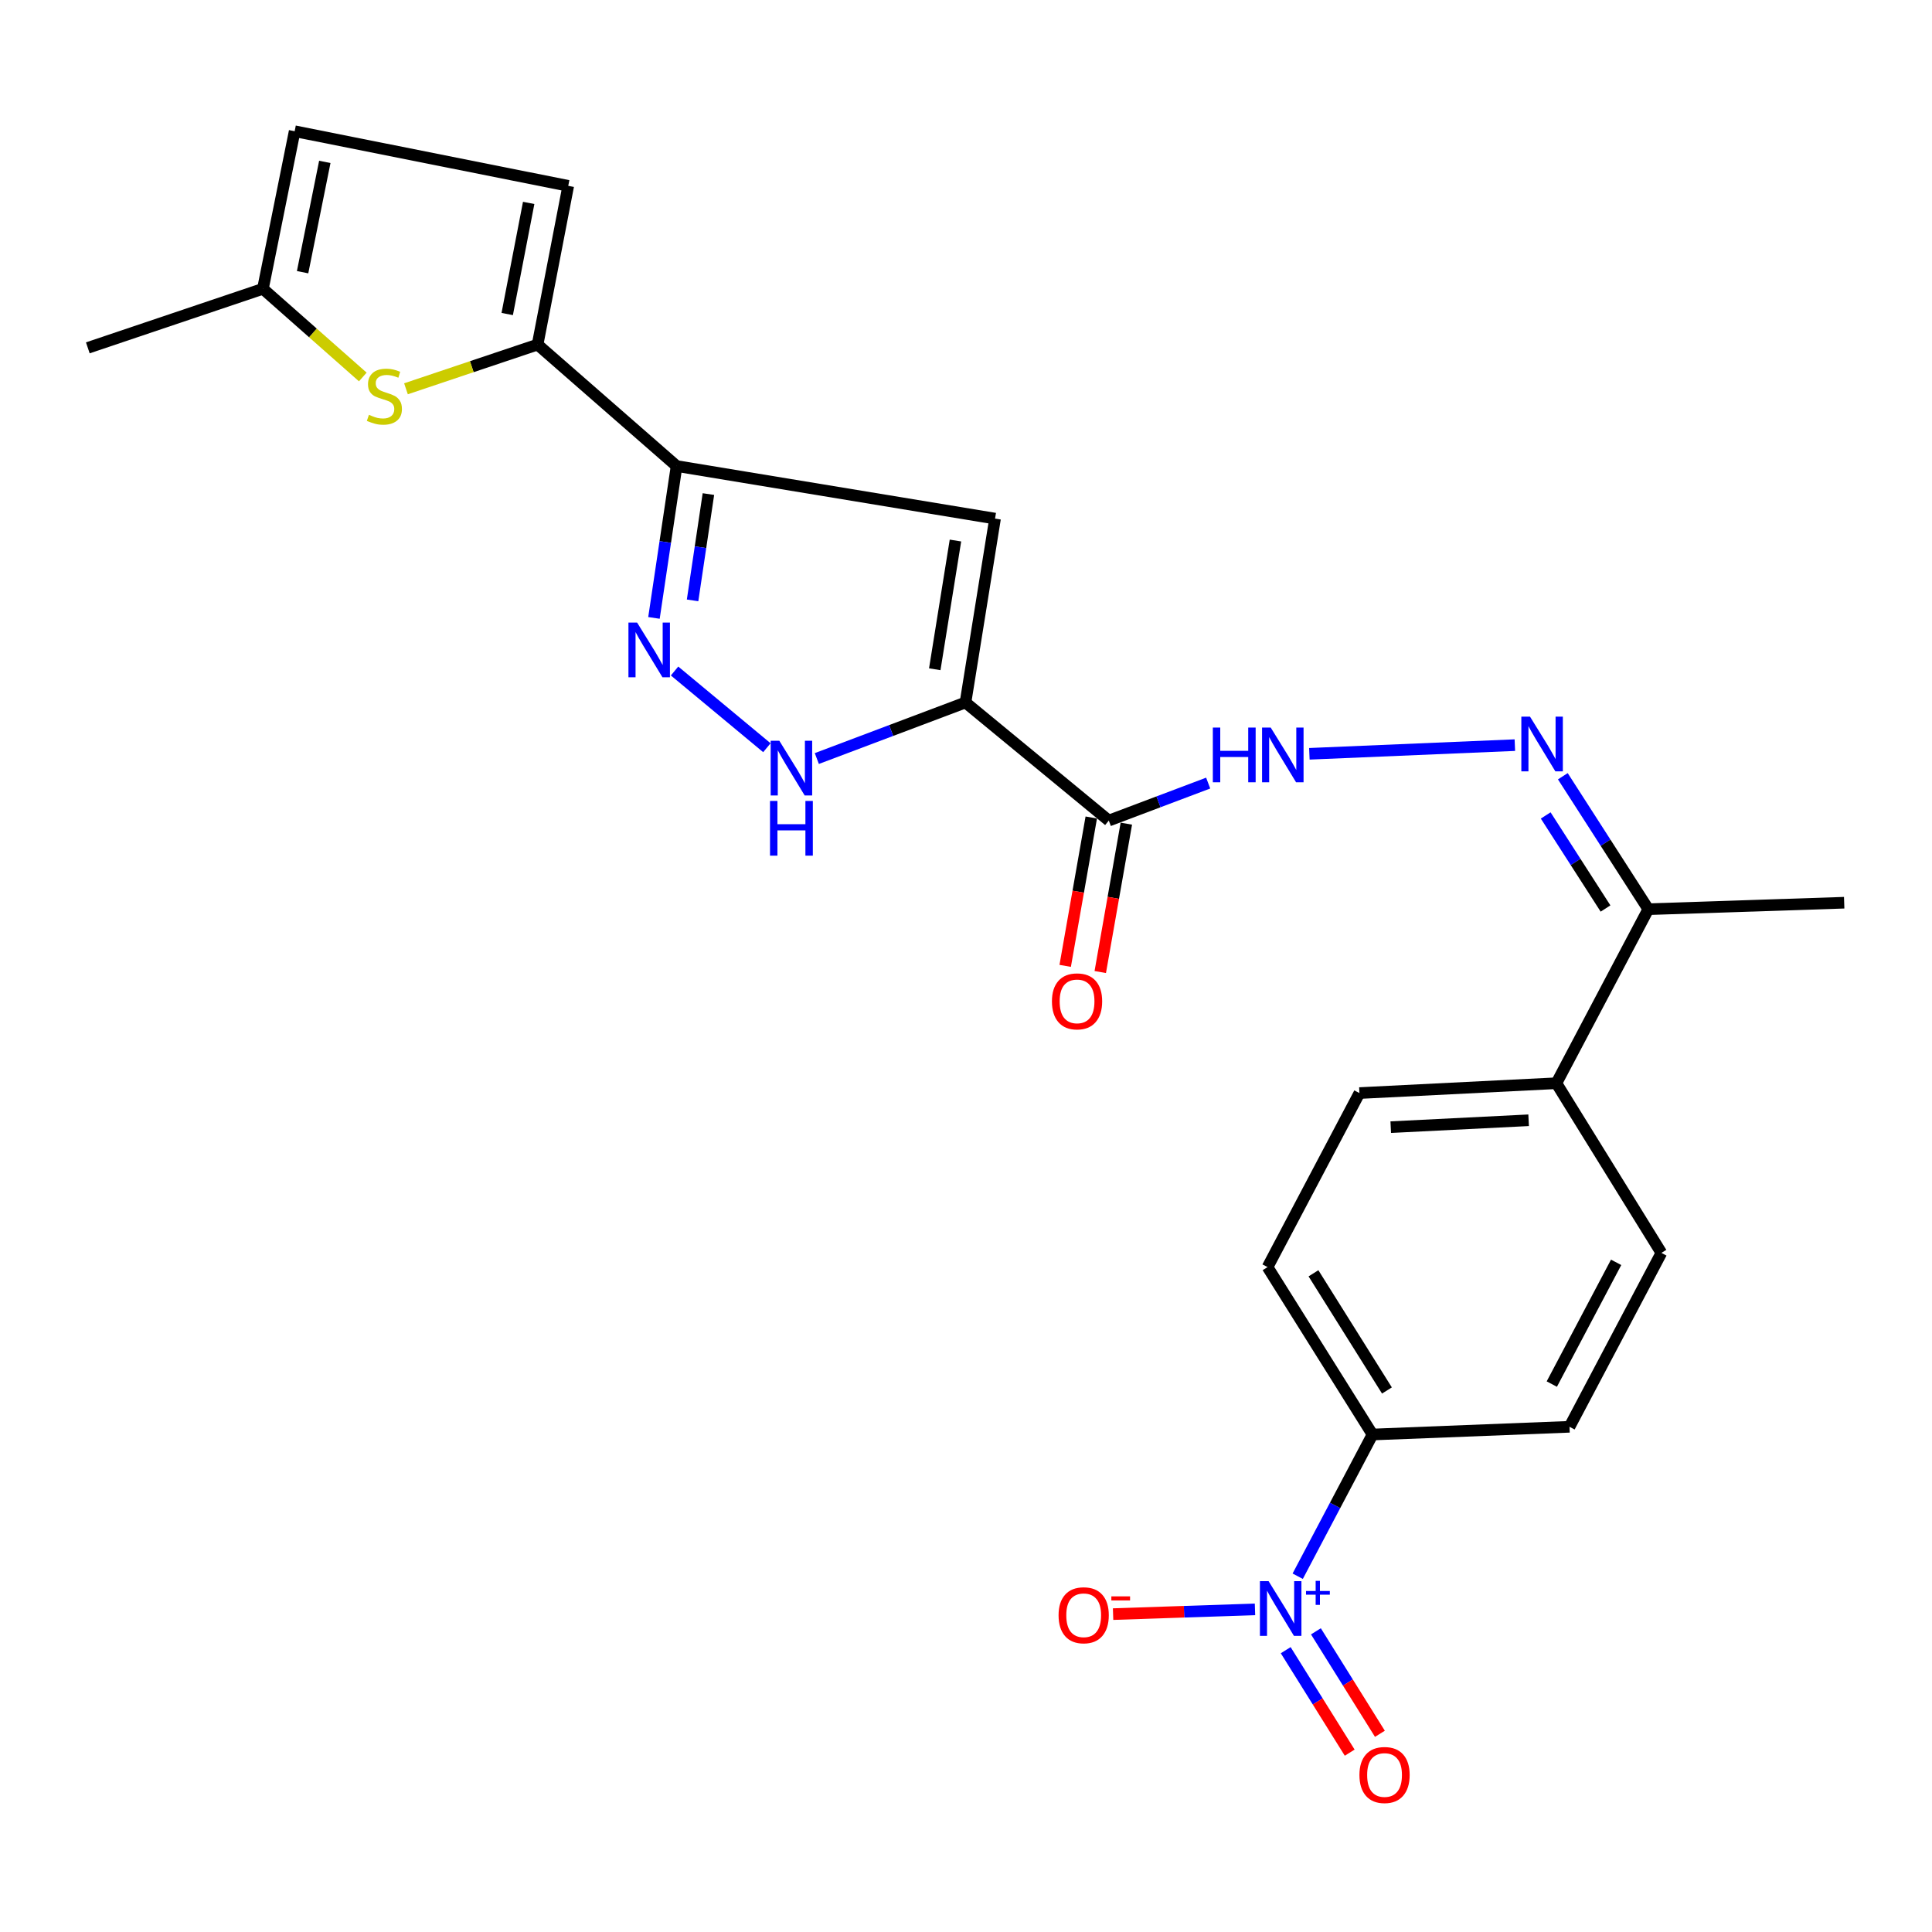 <?xml version='1.0' encoding='iso-8859-1'?>
<svg version='1.1' baseProfile='full'
              xmlns='http://www.w3.org/2000/svg'
                      xmlns:rdkit='http://www.rdkit.org/xml'
                      xmlns:xlink='http://www.w3.org/1999/xlink'
                  xml:space='preserve'
width='1000px' height='1000px' viewBox='0 0 1000 1000'>
<!-- END OF HEADER -->
<rect style='opacity:1.0;fill:#FFFFFF;stroke:none' width='1000' height='1000' x='0' y='0'> </rect>
<path class='bond-1' d='M 499.734,363.602 L 515.031,268.429' style='fill:none;fill-rule:evenodd;stroke:#000000;stroke-width:6px;stroke-linecap:butt;stroke-linejoin:miter;stroke-opacity:1' />
<path class='bond-1' d='M 483.832,346.401 L 494.54,279.781' style='fill:none;fill-rule:evenodd;stroke:#000000;stroke-width:6px;stroke-linecap:butt;stroke-linejoin:miter;stroke-opacity:1' />
<path class='bond-4' d='M 499.734,363.602 L 461.26,378.11' style='fill:none;fill-rule:evenodd;stroke:#000000;stroke-width:6px;stroke-linecap:butt;stroke-linejoin:miter;stroke-opacity:1' />
<path class='bond-4' d='M 461.26,378.11 L 422.787,392.618' style='fill:none;fill-rule:evenodd;stroke:#0000FF;stroke-width:6px;stroke-linecap:butt;stroke-linejoin:miter;stroke-opacity:1' />
<path class='bond-6' d='M 499.734,363.602 L 573.916,424.73' style='fill:none;fill-rule:evenodd;stroke:#000000;stroke-width:6px;stroke-linecap:butt;stroke-linejoin:miter;stroke-opacity:1' />
<path class='bond-0' d='M 350.202,241.224 L 515.031,268.429' style='fill:none;fill-rule:evenodd;stroke:#000000;stroke-width:6px;stroke-linecap:butt;stroke-linejoin:miter;stroke-opacity:1' />
<path class='bond-5' d='M 350.202,241.224 L 278.251,178.356' style='fill:none;fill-rule:evenodd;stroke:#000000;stroke-width:6px;stroke-linecap:butt;stroke-linejoin:miter;stroke-opacity:1' />
<path class='bond-25' d='M 350.202,241.224 L 344.345,280.528' style='fill:none;fill-rule:evenodd;stroke:#000000;stroke-width:6px;stroke-linecap:butt;stroke-linejoin:miter;stroke-opacity:1' />
<path class='bond-25' d='M 344.345,280.528 L 338.489,319.831' style='fill:none;fill-rule:evenodd;stroke:#0000FF;stroke-width:6px;stroke-linecap:butt;stroke-linejoin:miter;stroke-opacity:1' />
<path class='bond-25' d='M 366.674,255.731 L 362.574,283.244' style='fill:none;fill-rule:evenodd;stroke:#000000;stroke-width:6px;stroke-linecap:butt;stroke-linejoin:miter;stroke-opacity:1' />
<path class='bond-25' d='M 362.574,283.244 L 358.475,310.756' style='fill:none;fill-rule:evenodd;stroke:#0000FF;stroke-width:6px;stroke-linecap:butt;stroke-linejoin:miter;stroke-opacity:1' />
<path class='bond-2' d='M 349.153,347.311 L 396.934,387.017' style='fill:none;fill-rule:evenodd;stroke:#0000FF;stroke-width:6px;stroke-linecap:butt;stroke-linejoin:miter;stroke-opacity:1' />
<path class='bond-3' d='M 671.693,815.848 L 691.053,779.175' style='fill:none;fill-rule:evenodd;stroke:#0000FF;stroke-width:6px;stroke-linecap:butt;stroke-linejoin:miter;stroke-opacity:1' />
<path class='bond-3' d='M 691.053,779.175 L 710.414,742.501' style='fill:none;fill-rule:evenodd;stroke:#000000;stroke-width:6px;stroke-linecap:butt;stroke-linejoin:miter;stroke-opacity:1' />
<path class='bond-14' d='M 649.583,833 L 612.857,834.232' style='fill:none;fill-rule:evenodd;stroke:#0000FF;stroke-width:6px;stroke-linecap:butt;stroke-linejoin:miter;stroke-opacity:1' />
<path class='bond-14' d='M 612.857,834.232 L 576.131,835.464' style='fill:none;fill-rule:evenodd;stroke:#FF0000;stroke-width:6px;stroke-linecap:butt;stroke-linejoin:miter;stroke-opacity:1' />
<path class='bond-16' d='M 665.484,854.133 L 682.044,880.651' style='fill:none;fill-rule:evenodd;stroke:#0000FF;stroke-width:6px;stroke-linecap:butt;stroke-linejoin:miter;stroke-opacity:1' />
<path class='bond-16' d='M 682.044,880.651 L 698.603,907.17' style='fill:none;fill-rule:evenodd;stroke:#FF0000;stroke-width:6px;stroke-linecap:butt;stroke-linejoin:miter;stroke-opacity:1' />
<path class='bond-16' d='M 681.117,844.371 L 697.677,870.89' style='fill:none;fill-rule:evenodd;stroke:#0000FF;stroke-width:6px;stroke-linecap:butt;stroke-linejoin:miter;stroke-opacity:1' />
<path class='bond-16' d='M 697.677,870.89 L 714.236,897.408' style='fill:none;fill-rule:evenodd;stroke:#FF0000;stroke-width:6px;stroke-linecap:butt;stroke-linejoin:miter;stroke-opacity:1' />
<path class='bond-7' d='M 278.251,178.356 L 244.191,189.796' style='fill:none;fill-rule:evenodd;stroke:#000000;stroke-width:6px;stroke-linecap:butt;stroke-linejoin:miter;stroke-opacity:1' />
<path class='bond-7' d='M 244.191,189.796 L 210.131,201.236' style='fill:none;fill-rule:evenodd;stroke:#CCCC00;stroke-width:6px;stroke-linecap:butt;stroke-linejoin:miter;stroke-opacity:1' />
<path class='bond-10' d='M 278.251,178.356 L 294.122,96.197' style='fill:none;fill-rule:evenodd;stroke:#000000;stroke-width:6px;stroke-linecap:butt;stroke-linejoin:miter;stroke-opacity:1' />
<path class='bond-10' d='M 262.536,162.537 L 273.645,105.025' style='fill:none;fill-rule:evenodd;stroke:#000000;stroke-width:6px;stroke-linecap:butt;stroke-linejoin:miter;stroke-opacity:1' />
<path class='bond-9' d='M 573.916,424.73 L 599.635,415.025' style='fill:none;fill-rule:evenodd;stroke:#000000;stroke-width:6px;stroke-linecap:butt;stroke-linejoin:miter;stroke-opacity:1' />
<path class='bond-9' d='M 599.635,415.025 L 625.353,405.321' style='fill:none;fill-rule:evenodd;stroke:#0000FF;stroke-width:6px;stroke-linecap:butt;stroke-linejoin:miter;stroke-opacity:1' />
<path class='bond-18' d='M 564.84,423.134 L 558.09,461.535' style='fill:none;fill-rule:evenodd;stroke:#000000;stroke-width:6px;stroke-linecap:butt;stroke-linejoin:miter;stroke-opacity:1' />
<path class='bond-18' d='M 558.09,461.535 L 551.341,499.935' style='fill:none;fill-rule:evenodd;stroke:#FF0000;stroke-width:6px;stroke-linecap:butt;stroke-linejoin:miter;stroke-opacity:1' />
<path class='bond-18' d='M 582.992,426.325 L 576.243,464.725' style='fill:none;fill-rule:evenodd;stroke:#000000;stroke-width:6px;stroke-linecap:butt;stroke-linejoin:miter;stroke-opacity:1' />
<path class='bond-18' d='M 576.243,464.725 L 569.493,503.125' style='fill:none;fill-rule:evenodd;stroke:#FF0000;stroke-width:6px;stroke-linecap:butt;stroke-linejoin:miter;stroke-opacity:1' />
<path class='bond-11' d='M 187.783,195.12 L 161.937,172.301' style='fill:none;fill-rule:evenodd;stroke:#CCCC00;stroke-width:6px;stroke-linecap:butt;stroke-linejoin:miter;stroke-opacity:1' />
<path class='bond-11' d='M 161.937,172.301 L 136.091,149.482' style='fill:none;fill-rule:evenodd;stroke:#000000;stroke-width:6px;stroke-linecap:butt;stroke-linejoin:miter;stroke-opacity:1' />
<path class='bond-8' d='M 784.086,385.679 L 677.725,390.166' style='fill:none;fill-rule:evenodd;stroke:#0000FF;stroke-width:6px;stroke-linecap:butt;stroke-linejoin:miter;stroke-opacity:1' />
<path class='bond-15' d='M 808.92,401.785 L 831.039,436.193' style='fill:none;fill-rule:evenodd;stroke:#0000FF;stroke-width:6px;stroke-linecap:butt;stroke-linejoin:miter;stroke-opacity:1' />
<path class='bond-15' d='M 831.039,436.193 L 853.158,470.601' style='fill:none;fill-rule:evenodd;stroke:#000000;stroke-width:6px;stroke-linecap:butt;stroke-linejoin:miter;stroke-opacity:1' />
<path class='bond-15' d='M 800.052,422.074 L 815.536,446.159' style='fill:none;fill-rule:evenodd;stroke:#0000FF;stroke-width:6px;stroke-linecap:butt;stroke-linejoin:miter;stroke-opacity:1' />
<path class='bond-15' d='M 815.536,446.159 L 831.019,470.245' style='fill:none;fill-rule:evenodd;stroke:#000000;stroke-width:6px;stroke-linecap:butt;stroke-linejoin:miter;stroke-opacity:1' />
<path class='bond-13' d='M 294.122,96.197 L 152.515,67.927' style='fill:none;fill-rule:evenodd;stroke:#000000;stroke-width:6px;stroke-linecap:butt;stroke-linejoin:miter;stroke-opacity:1' />
<path class='bond-23' d='M 136.091,149.482 L 45.455,180.045' style='fill:none;fill-rule:evenodd;stroke:#000000;stroke-width:6px;stroke-linecap:butt;stroke-linejoin:miter;stroke-opacity:1' />
<path class='bond-26' d='M 136.091,149.482 L 152.515,67.927' style='fill:none;fill-rule:evenodd;stroke:#000000;stroke-width:6px;stroke-linecap:butt;stroke-linejoin:miter;stroke-opacity:1' />
<path class='bond-26' d='M 156.623,140.887 L 168.119,83.799' style='fill:none;fill-rule:evenodd;stroke:#000000;stroke-width:6px;stroke-linecap:butt;stroke-linejoin:miter;stroke-opacity:1' />
<path class='bond-12' d='M 710.414,742.501 L 656.085,655.847' style='fill:none;fill-rule:evenodd;stroke:#000000;stroke-width:6px;stroke-linecap:butt;stroke-linejoin:miter;stroke-opacity:1' />
<path class='bond-12' d='M 717.88,719.713 L 679.85,659.055' style='fill:none;fill-rule:evenodd;stroke:#000000;stroke-width:6px;stroke-linecap:butt;stroke-linejoin:miter;stroke-opacity:1' />
<path class='bond-27' d='M 710.414,742.501 L 812.375,738.508' style='fill:none;fill-rule:evenodd;stroke:#000000;stroke-width:6px;stroke-linecap:butt;stroke-linejoin:miter;stroke-opacity:1' />
<path class='bond-17' d='M 853.158,470.601 L 805.587,560.675' style='fill:none;fill-rule:evenodd;stroke:#000000;stroke-width:6px;stroke-linecap:butt;stroke-linejoin:miter;stroke-opacity:1' />
<path class='bond-24' d='M 853.158,470.601 L 954.545,467.243' style='fill:none;fill-rule:evenodd;stroke:#000000;stroke-width:6px;stroke-linecap:butt;stroke-linejoin:miter;stroke-opacity:1' />
<path class='bond-21' d='M 805.587,560.675 L 859.936,648.496' style='fill:none;fill-rule:evenodd;stroke:#000000;stroke-width:6px;stroke-linecap:butt;stroke-linejoin:miter;stroke-opacity:1' />
<path class='bond-22' d='M 805.587,560.675 L 703.636,565.774' style='fill:none;fill-rule:evenodd;stroke:#000000;stroke-width:6px;stroke-linecap:butt;stroke-linejoin:miter;stroke-opacity:1' />
<path class='bond-22' d='M 791.215,579.847 L 719.849,583.416' style='fill:none;fill-rule:evenodd;stroke:#000000;stroke-width:6px;stroke-linecap:butt;stroke-linejoin:miter;stroke-opacity:1' />
<path class='bond-19' d='M 812.375,738.508 L 859.936,648.496' style='fill:none;fill-rule:evenodd;stroke:#000000;stroke-width:6px;stroke-linecap:butt;stroke-linejoin:miter;stroke-opacity:1' />
<path class='bond-19' d='M 803.214,716.396 L 836.506,653.387' style='fill:none;fill-rule:evenodd;stroke:#000000;stroke-width:6px;stroke-linecap:butt;stroke-linejoin:miter;stroke-opacity:1' />
<path class='bond-20' d='M 656.085,655.847 L 703.636,565.774' style='fill:none;fill-rule:evenodd;stroke:#000000;stroke-width:6px;stroke-linecap:butt;stroke-linejoin:miter;stroke-opacity:1' />
<path  class='atom-3' d='M 329.76 322.237
L 339.04 337.237
Q 339.96 338.717, 341.44 341.397
Q 342.92 344.077, 343 344.237
L 343 322.237
L 346.76 322.237
L 346.76 350.557
L 342.88 350.557
L 332.92 334.157
Q 331.76 332.237, 330.52 330.037
Q 329.32 327.837, 328.96 327.157
L 328.96 350.557
L 325.28 350.557
L 325.28 322.237
L 329.76 322.237
' fill='#0000FF'/>
<path  class='atom-4' d='M 656.614 818.394
L 665.894 833.394
Q 666.814 834.874, 668.294 837.554
Q 669.774 840.234, 669.854 840.394
L 669.854 818.394
L 673.614 818.394
L 673.614 846.714
L 669.734 846.714
L 659.774 830.314
Q 658.614 828.394, 657.374 826.194
Q 656.174 823.994, 655.814 823.314
L 655.814 846.714
L 652.134 846.714
L 652.134 818.394
L 656.614 818.394
' fill='#0000FF'/>
<path  class='atom-4' d='M 675.99 823.499
L 680.979 823.499
L 680.979 818.245
L 683.197 818.245
L 683.197 823.499
L 688.319 823.499
L 688.319 825.4
L 683.197 825.4
L 683.197 830.68
L 680.979 830.68
L 680.979 825.4
L 675.99 825.4
L 675.99 823.499
' fill='#0000FF'/>
<path  class='atom-5' d='M 403.38 383.416
L 412.66 398.416
Q 413.58 399.896, 415.06 402.576
Q 416.54 405.256, 416.62 405.416
L 416.62 383.416
L 420.38 383.416
L 420.38 411.736
L 416.5 411.736
L 406.54 395.336
Q 405.38 393.416, 404.14 391.216
Q 402.94 389.016, 402.58 388.336
L 402.58 411.736
L 398.9 411.736
L 398.9 383.416
L 403.38 383.416
' fill='#0000FF'/>
<path  class='atom-5' d='M 398.56 414.568
L 402.4 414.568
L 402.4 426.608
L 416.88 426.608
L 416.88 414.568
L 420.72 414.568
L 420.72 442.888
L 416.88 442.888
L 416.88 429.808
L 402.4 429.808
L 402.4 442.888
L 398.56 442.888
L 398.56 414.568
' fill='#0000FF'/>
<path  class='atom-8' d='M 190.96 214.708
Q 191.28 214.828, 192.6 215.388
Q 193.92 215.948, 195.36 216.308
Q 196.84 216.628, 198.28 216.628
Q 200.96 216.628, 202.52 215.348
Q 204.08 214.028, 204.08 211.748
Q 204.08 210.188, 203.28 209.228
Q 202.52 208.268, 201.32 207.748
Q 200.12 207.228, 198.12 206.628
Q 195.6 205.868, 194.08 205.148
Q 192.6 204.428, 191.52 202.908
Q 190.48 201.388, 190.48 198.828
Q 190.48 195.268, 192.88 193.068
Q 195.32 190.868, 200.12 190.868
Q 203.4 190.868, 207.12 192.428
L 206.2 195.508
Q 202.8 194.108, 200.24 194.108
Q 197.48 194.108, 195.96 195.268
Q 194.44 196.388, 194.48 198.348
Q 194.48 199.868, 195.24 200.788
Q 196.04 201.708, 197.16 202.228
Q 198.32 202.748, 200.24 203.348
Q 202.8 204.148, 204.32 204.948
Q 205.84 205.748, 206.92 207.388
Q 208.04 208.988, 208.04 211.748
Q 208.04 215.668, 205.4 217.788
Q 202.8 219.868, 198.44 219.868
Q 195.92 219.868, 194 219.308
Q 192.12 218.788, 189.88 217.868
L 190.96 214.708
' fill='#CCCC00'/>
<path  class='atom-9' d='M 791.924 370.924
L 801.204 385.924
Q 802.124 387.404, 803.604 390.084
Q 805.084 392.764, 805.164 392.924
L 805.164 370.924
L 808.924 370.924
L 808.924 399.244
L 805.044 399.244
L 795.084 382.844
Q 793.924 380.924, 792.684 378.724
Q 791.484 376.524, 791.124 375.844
L 791.124 399.244
L 787.444 399.244
L 787.444 370.924
L 791.924 370.924
' fill='#0000FF'/>
<path  class='atom-10' d='M 627.76 376.586
L 631.6 376.586
L 631.6 388.626
L 646.08 388.626
L 646.08 376.586
L 649.92 376.586
L 649.92 404.906
L 646.08 404.906
L 646.08 391.826
L 631.6 391.826
L 631.6 404.906
L 627.76 404.906
L 627.76 376.586
' fill='#0000FF'/>
<path  class='atom-10' d='M 657.72 376.586
L 667 391.586
Q 667.92 393.066, 669.4 395.746
Q 670.88 398.426, 670.96 398.586
L 670.96 376.586
L 674.72 376.586
L 674.72 404.906
L 670.84 404.906
L 660.88 388.506
Q 659.72 386.586, 658.48 384.386
Q 657.28 382.186, 656.92 381.506
L 656.92 404.906
L 653.24 404.906
L 653.24 376.586
L 657.72 376.586
' fill='#0000FF'/>
<path  class='atom-15' d='M 547.913 836.054
Q 547.913 829.254, 551.273 825.454
Q 554.633 821.654, 560.913 821.654
Q 567.193 821.654, 570.553 825.454
Q 573.913 829.254, 573.913 836.054
Q 573.913 842.934, 570.513 846.854
Q 567.113 850.734, 560.913 850.734
Q 554.673 850.734, 551.273 846.854
Q 547.913 842.974, 547.913 836.054
M 560.913 847.534
Q 565.233 847.534, 567.553 844.654
Q 569.913 841.734, 569.913 836.054
Q 569.913 830.494, 567.553 827.694
Q 565.233 824.854, 560.913 824.854
Q 556.593 824.854, 554.233 827.654
Q 551.913 830.454, 551.913 836.054
Q 551.913 841.774, 554.233 844.654
Q 556.593 847.534, 560.913 847.534
' fill='#FF0000'/>
<path  class='atom-15' d='M 575.233 826.276
L 584.921 826.276
L 584.921 828.388
L 575.233 828.388
L 575.233 826.276
' fill='#FF0000'/>
<path  class='atom-17' d='M 703.639 918.735
Q 703.639 911.935, 706.999 908.135
Q 710.359 904.335, 716.639 904.335
Q 722.919 904.335, 726.279 908.135
Q 729.639 911.935, 729.639 918.735
Q 729.639 925.615, 726.239 929.535
Q 722.839 933.415, 716.639 933.415
Q 710.399 933.415, 706.999 929.535
Q 703.639 925.655, 703.639 918.735
M 716.639 930.215
Q 720.959 930.215, 723.279 927.335
Q 725.639 924.415, 725.639 918.735
Q 725.639 913.175, 723.279 910.375
Q 720.959 907.535, 716.639 907.535
Q 712.319 907.535, 709.959 910.335
Q 707.639 913.135, 707.639 918.735
Q 707.639 924.455, 709.959 927.335
Q 712.319 930.215, 716.639 930.215
' fill='#FF0000'/>
<path  class='atom-19' d='M 544.482 518.303
Q 544.482 511.503, 547.842 507.703
Q 551.202 503.903, 557.482 503.903
Q 563.762 503.903, 567.122 507.703
Q 570.482 511.503, 570.482 518.303
Q 570.482 525.183, 567.082 529.103
Q 563.682 532.983, 557.482 532.983
Q 551.242 532.983, 547.842 529.103
Q 544.482 525.223, 544.482 518.303
M 557.482 529.783
Q 561.802 529.783, 564.122 526.903
Q 566.482 523.983, 566.482 518.303
Q 566.482 512.743, 564.122 509.943
Q 561.802 507.103, 557.482 507.103
Q 553.162 507.103, 550.802 509.903
Q 548.482 512.703, 548.482 518.303
Q 548.482 524.023, 550.802 526.903
Q 553.162 529.783, 557.482 529.783
' fill='#FF0000'/>
</svg>

